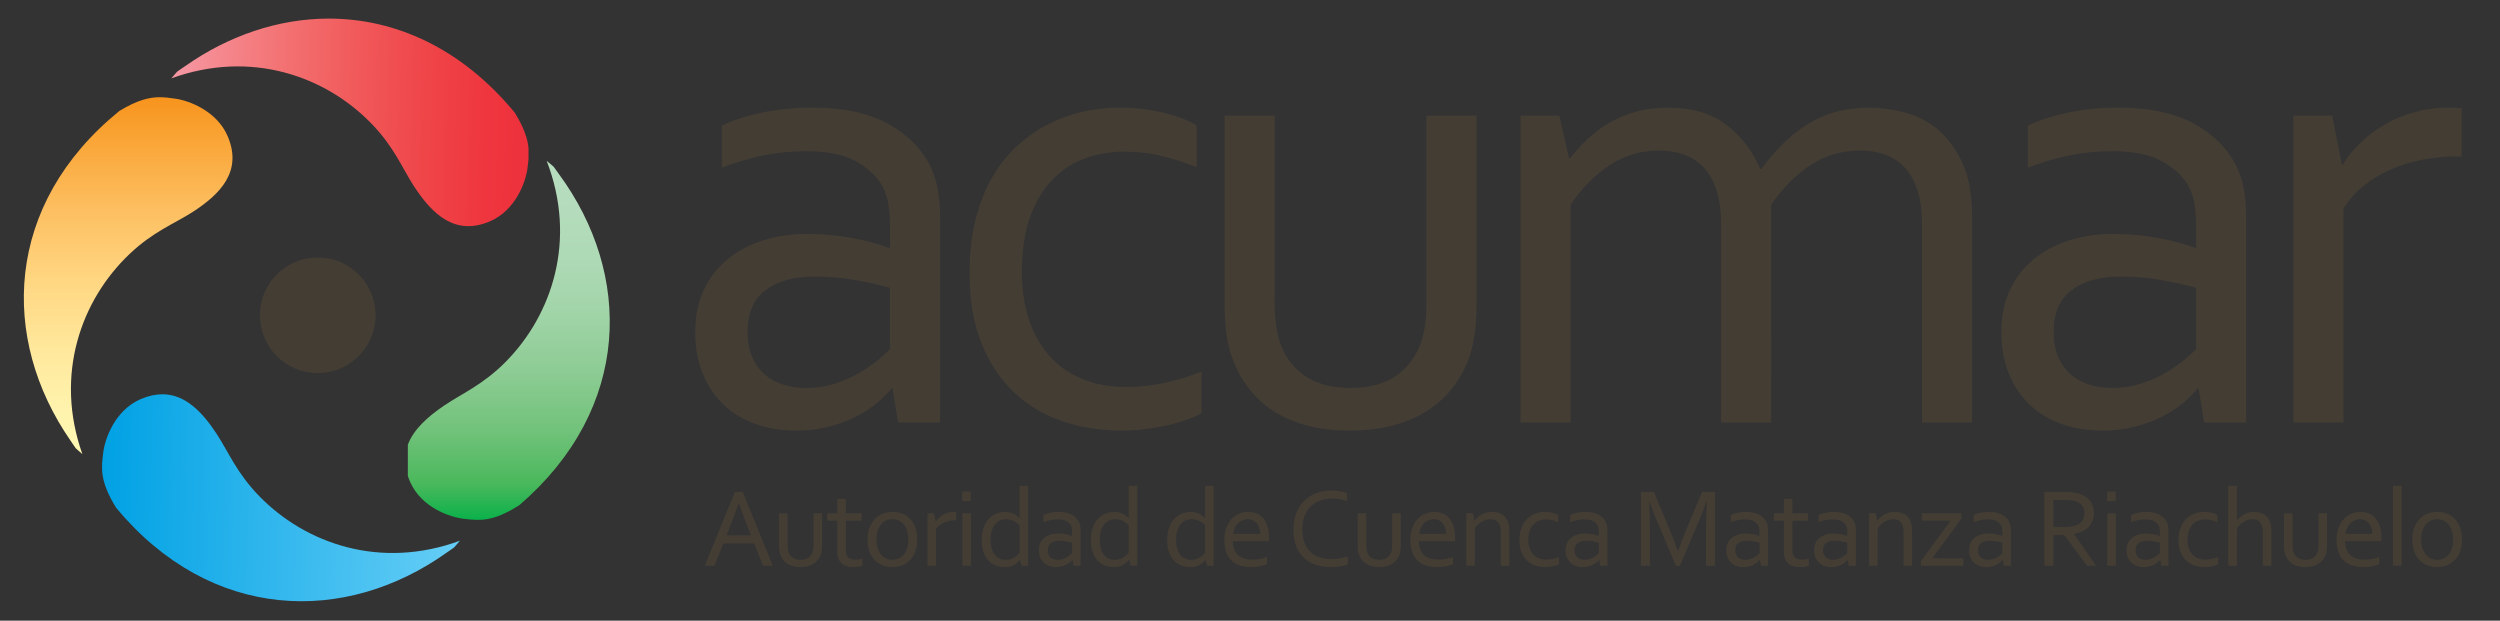 <?xml version="1.0" encoding="utf-8"?>
<!-- Generator: Adobe Illustrator 16.0.0, SVG Export Plug-In . SVG Version: 6.00 Build 0)  -->
<!DOCTYPE svg PUBLIC "-//W3C//DTD SVG 1.1//EN" "http://www.w3.org/Graphics/SVG/1.1/DTD/svg11.dtd">
<svg version="1.1" id="Layer_1" xmlns="http://www.w3.org/2000/svg" xmlns:xlink="http://www.w3.org/1999/xlink" x="0px" y="0px"
	 width="290px" height="72px" viewBox="0 0 290 72" enable-background="new 0 0 290 72" xml:space="preserve">
<rect x="0" y="0" width="290" height="72" fill="#333333" stroke="none"/>
<g>
	<path fill="#443D34" d="M103.237,33.388c-1.07-0.301-2.334-0.586-3.801-0.861c-1.472-0.276-3.086-0.424-4.853-0.449
		c-2.459,0-4.385,0.524-5.778,1.575c-1.394,1.047-2.089,2.658-2.089,4.832c0,1.099,0.173,2.06,0.521,2.888
		c0.35,0.823,0.826,1.504,1.436,2.041c0.609,0.537,1.328,0.937,2.166,1.196c0.828,0.263,1.718,0.396,2.666,0.396
		c1.24,0,2.396-0.18,3.468-0.547c1.067-0.358,2.02-0.793,2.852-1.291s1.541-1,2.129-1.5c0.582-0.498,1.012-0.885,1.283-1.158V33.388
		z M103.539,45.08h-0.149c-0.478,0.603-1.074,1.189-1.802,1.776c-0.725,0.59-1.557,1.114-2.51,1.579
		c-0.945,0.459-1.98,0.828-3.107,1.102c-1.122,0.273-2.323,0.414-3.6,0.414c-1.719,0-3.301-0.259-4.738-0.77
		c-1.438-0.508-2.674-1.258-3.707-2.25c-1.039-0.982-1.844-2.188-2.418-3.614c-0.573-1.423-0.86-3.034-0.86-4.832
		c0-1.772,0.315-3.359,0.953-4.761c0.639-1.395,1.528-2.58,2.68-3.557c1.149-0.978,2.529-1.724,4.141-2.249
		c1.611-0.525,3.39-0.787,5.336-0.787c1.847,0.023,3.564,0.188,5.134,0.486c1.573,0.301,2.973,0.678,4.198,1.123h0.148v-2.471
		c0-0.974-0.06-1.837-0.187-2.583c-0.123-0.753-0.336-1.413-0.635-1.985c-0.649-1.202-1.688-2.191-3.108-2.98
		c-1.427-0.789-3.349-1.182-5.775-1.182c-1.797,0-3.488,0.171-5.076,0.508c-1.584,0.332-3.168,0.805-4.736,1.398v-4.863
		c0.597-0.302,1.302-0.585,2.115-0.844c0.812-0.265,1.668-0.488,2.566-0.675c0.899-0.188,1.848-0.332,2.848-0.432
		c0.998-0.098,2-0.146,2.998-0.146c3.596,0,6.537,0.633,8.822,1.909c2.285,1.273,3.928,2.96,4.928,5.052
		c0.373,0.805,0.642,1.686,0.805,2.645c0.166,0.963,0.244,2.019,0.244,3.168v23.757h-4.867L103.539,45.08z"/>
	<path fill="#443D34" d="M129.818,12.484c1.727,0,3.375,0.177,4.949,0.543c1.572,0.359,2.922,0.865,4.047,1.514v4.836
		c-1.574-0.602-3.025-1.051-4.35-1.35c-1.324-0.3-2.671-0.446-4.042-0.446c-1.454,0-2.885,0.234-4.313,0.705
		c-1.422,0.481-2.697,1.259-3.82,2.344c-1.125,1.086-2.03,2.522-2.715,4.307c-0.69,1.787-1.035,4.006-1.035,6.652
		c0,1.925,0.259,3.697,0.771,5.325c0.51,1.619,1.274,3.028,2.281,4.209c1.016,1.189,2.284,2.115,3.807,2.775
		c1.522,0.66,3.283,0.992,5.281,0.992c1.448,0,2.912-0.156,4.385-0.471c1.477-0.312,2.908-0.756,4.311-1.332v4.836
		c-0.426,0.254-0.985,0.5-1.666,0.75c-0.69,0.25-1.446,0.469-2.266,0.654c-0.828,0.188-1.701,0.336-2.625,0.453
		c-0.922,0.112-1.85,0.168-2.775,0.168c-2.401,0-4.664-0.361-6.799-1.087c-2.137-0.728-4.002-1.836-5.602-3.336
		c-1.603-1.5-2.859-3.396-3.783-5.694c-0.928-2.297-1.389-5.021-1.389-8.167c0-2.349,0.246-4.46,0.731-6.33
		c0.488-1.873,1.154-3.523,2.006-4.949c0.849-1.424,1.843-2.635,2.978-3.635c1.141-0.998,2.348-1.816,3.637-2.453
		c1.287-0.64,2.613-1.097,3.988-1.385C127.185,12.626,128.519,12.484,129.818,12.484"/>
	<path fill="#443D34" d="M156.549,49.951c-1.849,0-3.508-0.201-4.98-0.604c-1.477-0.396-2.768-0.961-3.881-1.688
		c-1.113-0.719-2.057-1.59-2.83-2.603c-0.773-1.007-1.383-2.116-1.83-3.313c-0.355-0.9-0.604-1.885-0.752-2.959
		c-0.153-1.074-0.225-2.246-0.225-3.524V13.418h5.809v21.805c0,1.978,0.26,3.625,0.785,4.946c0.598,1.498,1.564,2.684,2.902,3.543
		c1.338,0.863,3.039,1.293,5.114,1.293c2.2,0,3.964-0.473,5.3-1.424c1.338-0.951,2.293-2.226,2.869-3.822
		c0.424-1.227,0.637-2.734,0.637-4.536V13.418h5.809v21.88c0,1.199-0.069,2.321-0.205,3.355c-0.141,1.035-0.356,1.992-0.658,2.867
		c-0.448,1.226-1.066,2.353-1.854,3.392c-0.785,1.037-1.756,1.93-2.906,2.676c-1.146,0.754-2.477,1.332-3.987,1.742
		C160.152,49.746,158.447,49.951,156.549,49.951"/>
	<path fill="#443D34" d="M205.463,49.015h-5.811V26.119c0-1.548-0.168-2.865-0.506-3.952c-0.338-1.085-0.826-1.979-1.461-2.68
		c-0.638-0.7-1.399-1.209-2.285-1.537c-0.889-0.323-1.879-0.487-2.979-0.487c-2.074,0-3.961,0.559-5.656,1.667
		c-1.703,1.113-3.223,2.642-4.572,4.591v25.294h-5.809V13.418h4.494l1.129,4.947h0.11c0.647-0.826,1.356-1.591,2.114-2.304
		c0.766-0.713,1.613-1.338,2.547-1.877c0.938-0.535,1.971-0.951,3.094-1.25c1.125-0.303,2.35-0.449,3.672-0.449
		c2.646,0,4.85,0.633,6.596,1.908c1.75,1.273,3.096,3.01,4.047,5.211h0.148c1.575-2.226,3.379-3.967,5.405-5.231
		c2.026-1.259,4.39-1.888,7.095-1.888c1.248,0,2.573,0.17,3.973,0.521c1.402,0.35,2.691,0.992,3.867,1.93
		c1.176,0.935,2.149,2.226,2.926,3.877c0.773,1.649,1.162,3.773,1.162,6.371v23.831h-5.807V26.119c0-1.548-0.168-2.865-0.507-3.952
		c-0.339-1.085-0.823-1.979-1.459-2.68c-0.638-0.7-1.397-1.209-2.284-1.537c-0.891-0.323-1.882-0.487-2.979-0.487
		c-2.078,0-3.968,0.559-5.677,1.667c-1.715,1.113-3.243,2.642-4.59,4.591L205.463,49.015L205.463,49.015z"/>
	<path fill="#443D34" d="M254.748,33.388c-1.07-0.301-2.341-0.586-3.805-0.861c-1.469-0.276-3.086-0.424-4.851-0.449
		c-2.465,0-4.387,0.524-5.778,1.575c-1.396,1.047-2.092,2.658-2.092,4.832c0,1.099,0.174,2.06,0.521,2.888
		c0.353,0.823,0.827,1.504,1.442,2.041c0.604,0.537,1.326,0.937,2.16,1.196c0.829,0.263,1.719,0.396,2.663,0.396
		c1.244,0,2.404-0.18,3.474-0.547c1.067-0.358,2.022-0.793,2.85-1.291c0.829-0.498,1.541-1,2.129-1.5
		c0.584-0.498,1.012-0.885,1.287-1.158V33.388z M255.045,45.08h-0.15c-0.473,0.603-1.072,1.189-1.793,1.776
		c-0.729,0.59-1.566,1.114-2.512,1.579c-0.953,0.459-1.988,0.828-3.111,1.102s-2.32,0.414-3.594,0.414
		c-1.73,0-3.31-0.259-4.744-0.77c-1.436-0.508-2.674-1.258-3.709-2.25c-1.041-0.982-1.842-2.188-2.414-3.614
		c-0.576-1.423-0.863-3.034-0.863-4.832c0-1.772,0.314-3.359,0.951-4.761c0.642-1.395,1.531-2.58,2.682-3.557
		c1.15-0.978,2.531-1.724,4.143-2.249c1.614-0.525,3.394-0.787,5.342-0.787c1.842,0.023,3.556,0.188,5.127,0.486
		c1.576,0.301,2.977,0.678,4.199,1.123h0.151v-2.471c0-0.974-0.063-1.837-0.188-2.583c-0.125-0.753-0.338-1.413-0.636-1.985
		c-0.651-1.202-1.687-2.191-3.11-2.98c-1.426-0.789-3.349-1.182-5.771-1.182c-1.797,0-3.489,0.171-5.078,0.508
		c-1.586,0.332-3.164,0.805-4.737,1.398v-4.863c0.597-0.302,1.306-0.585,2.114-0.844c0.812-0.265,1.673-0.488,2.567-0.675
		c0.898-0.188,1.851-0.332,2.847-0.432c1.002-0.098,2.002-0.146,3-0.146c3.595,0,6.535,0.633,8.821,1.909
		c2.289,1.273,3.927,2.96,4.927,5.052c0.375,0.805,0.644,1.686,0.808,2.645c0.162,0.963,0.239,2.019,0.239,3.168v23.757h-4.864
		L255.045,45.08z"/>
	<path fill="#443D34" d="M285.557,18.139h-0.442c-1.378,0-2.728,0.124-4.05,0.373c-1.325,0.256-2.567,0.636-3.731,1.143
		c-1.159,0.515-2.207,1.144-3.146,1.892c-0.938,0.752-1.717,1.639-2.342,2.663v24.807h-5.807V13.418h4.494l1.125,5.657h0.117
		c0.57-0.922,1.273-1.786,2.111-2.586c0.84-0.799,1.78-1.495,2.828-2.093c1.053-0.602,2.198-1.071,3.45-1.407
		c1.248-0.338,2.558-0.504,3.937-0.504c0.246,0,0.506,0.002,0.766,0.014c0.261,0.013,0.492,0.035,0.688,0.058v5.582H285.557z"/>
	<path fill="#443D34" d="M85.689,58.389c-0.381,1.065-0.746,2.034-1.094,2.905l-0.32,0.808h2.839l-0.322-0.808
		c-0.353-0.885-0.711-1.853-1.078-2.905H85.689z M81.759,65.623l3.492-8.565h0.903l3.488,8.565h-1.135l-1.019-2.578h-3.584
		l-1.022,2.578H81.759z"/>
	<path fill="#443D34" d="M92.845,65.783c-0.318,0-0.598-0.033-0.854-0.104c-0.252-0.064-0.472-0.164-0.662-0.289
		c-0.187-0.12-0.349-0.271-0.482-0.441c-0.131-0.175-0.236-0.365-0.315-0.566c-0.058-0.154-0.099-0.322-0.126-0.506
		c-0.026-0.185-0.038-0.383-0.038-0.605v-3.727h0.989v3.722c0,0.341,0.049,0.618,0.134,0.845c0.108,0.258,0.27,0.461,0.498,0.605
		c0.229,0.148,0.52,0.223,0.875,0.223c0.377,0,0.676-0.082,0.907-0.246c0.228-0.16,0.39-0.379,0.488-0.652
		c0.074-0.207,0.109-0.463,0.109-0.773v-3.721h0.993v3.734c0,0.205-0.01,0.396-0.038,0.572c-0.025,0.176-0.058,0.34-0.111,0.49
		c-0.074,0.209-0.181,0.402-0.316,0.576c-0.135,0.179-0.297,0.33-0.496,0.461c-0.194,0.125-0.42,0.227-0.68,0.297
		C93.458,65.75,93.169,65.783,92.845,65.783"/>
	<path fill="#443D34" d="M100.031,65.638c-0.084,0.031-0.217,0.063-0.391,0.095c-0.174,0.026-0.384,0.048-0.625,0.052
		c-0.322,0-0.597-0.039-0.834-0.119c-0.234-0.078-0.427-0.19-0.584-0.34c-0.156-0.148-0.275-0.326-0.351-0.535
		c-0.074-0.207-0.115-0.44-0.115-0.699v-3.698h-1.17v-0.849h1.17v-1.666h0.992v1.666h1.822v0.849h-1.822v3.547
		c0,0.144,0.021,0.271,0.062,0.39c0.041,0.121,0.104,0.225,0.194,0.311c0.082,0.09,0.201,0.16,0.334,0.209
		c0.134,0.049,0.302,0.072,0.492,0.072c0.133,0,0.271-0.01,0.422-0.031c0.146-0.02,0.281-0.051,0.404-0.086V65.638z"/>
	<path fill="#443D34" d="M105.367,62.591c0-0.377-0.043-0.711-0.139-1.008c-0.092-0.289-0.217-0.531-0.383-0.736
		c-0.164-0.209-0.361-0.36-0.584-0.463c-0.226-0.104-0.474-0.16-0.742-0.16c-0.269,0-0.515,0.057-0.742,0.16
		c-0.23,0.103-0.424,0.254-0.588,0.463c-0.162,0.205-0.289,0.447-0.381,0.736c-0.097,0.297-0.14,0.631-0.14,1.008
		c0,0.371,0.043,0.699,0.14,0.992c0.092,0.293,0.221,0.539,0.389,0.74c0.16,0.201,0.357,0.354,0.586,0.457
		c0.226,0.104,0.474,0.158,0.738,0.158c0.272,0,0.521-0.057,0.744-0.158c0.221-0.104,0.416-0.256,0.58-0.457
		c0.166-0.201,0.291-0.447,0.383-0.74C105.324,63.291,105.367,62.962,105.367,62.591 M106.404,62.591
		c0,0.478-0.066,0.908-0.203,1.306c-0.137,0.39-0.332,0.729-0.58,1.006c-0.25,0.283-0.553,0.494-0.907,0.649
		c-0.351,0.152-0.75,0.229-1.193,0.229c-0.449,0-0.853-0.076-1.211-0.229c-0.355-0.155-0.656-0.366-0.908-0.649
		c-0.248-0.276-0.441-0.616-0.572-1.006c-0.135-0.397-0.199-0.828-0.199-1.306c0-0.483,0.068-0.924,0.205-1.313
		c0.136-0.394,0.332-0.729,0.578-1.015c0.25-0.276,0.554-0.496,0.908-0.651c0.357-0.153,0.756-0.229,1.197-0.229
		c0.447,0,0.852,0.076,1.207,0.229c0.362,0.155,0.664,0.375,0.91,0.651c0.25,0.285,0.44,0.621,0.573,1.015
		C106.338,61.667,106.404,62.107,106.404,62.591"/>
	<path fill="#443D34" d="M110.916,60.349h-0.076c-0.234,0-0.467,0.021-0.692,0.063c-0.226,0.043-0.439,0.109-0.638,0.195
		c-0.195,0.087-0.377,0.195-0.533,0.324c-0.162,0.129-0.297,0.281-0.403,0.453v4.236h-0.992v-6.074h0.766l0.193,0.963h0.02
		c0.095-0.16,0.22-0.307,0.359-0.44c0.145-0.138,0.305-0.257,0.484-0.358c0.182-0.104,0.377-0.186,0.592-0.244
		c0.211-0.055,0.438-0.084,0.672-0.084c0.039,0,0.086,0.002,0.129,0.002c0.045,0.005,0.086,0.005,0.119,0.013V60.349z"/>
	<path fill="#443D34" d="M111.642,59.544h0.99v6.078h-0.99V59.544z M111.618,57.016h0.992v1.108h-0.992V57.016z"/>
	<path fill="#443D34" d="M114.912,62.647c0,0.351,0.039,0.666,0.119,0.948c0.078,0.287,0.192,0.525,0.34,0.726
		c0.151,0.196,0.334,0.349,0.553,0.457c0.215,0.106,0.467,0.16,0.748,0.16c0.209,0,0.396-0.024,0.568-0.087
		c0.172-0.049,0.326-0.125,0.461-0.207c0.133-0.084,0.25-0.178,0.344-0.271c0.094-0.099,0.174-0.188,0.227-0.267v-3.179
		c-0.202-0.211-0.442-0.379-0.711-0.51c-0.266-0.125-0.559-0.188-0.868-0.188c-0.189,0-0.386,0.036-0.595,0.105
		c-0.205,0.072-0.399,0.199-0.575,0.383c-0.177,0.184-0.322,0.43-0.437,0.738C114.968,61.768,114.912,62.166,114.912,62.647
		 M113.875,62.662c0-0.427,0.041-0.802,0.125-1.125c0.084-0.328,0.191-0.609,0.326-0.856c0.139-0.241,0.303-0.448,0.481-0.608
		c0.187-0.164,0.377-0.297,0.572-0.402c0.195-0.104,0.394-0.176,0.6-0.219c0.201-0.051,0.394-0.066,0.572-0.066
		c0.369,0,0.693,0.06,0.969,0.181c0.271,0.125,0.515,0.31,0.732,0.547h0.02v-3.759h0.996v9.271h-0.752l-0.205-0.681h-0.026
		c-0.074,0.103-0.168,0.2-0.267,0.302c-0.104,0.098-0.223,0.191-0.364,0.271c-0.138,0.08-0.298,0.143-0.478,0.193
		c-0.184,0.051-0.393,0.072-0.633,0.072c-0.33,0-0.656-0.058-0.978-0.168c-0.321-0.117-0.604-0.297-0.856-0.543
		c-0.248-0.254-0.451-0.574-0.605-0.97C113.948,63.708,113.875,63.227,113.875,62.662"/>
	<path fill="#443D34" d="M124.364,62.955c-0.183-0.052-0.398-0.103-0.648-0.149c-0.252-0.046-0.527-0.069-0.83-0.077
		c-0.42,0-0.75,0.094-0.989,0.27c-0.24,0.182-0.357,0.457-0.357,0.828c0,0.188,0.029,0.354,0.09,0.492
		c0.06,0.141,0.141,0.258,0.246,0.35c0.104,0.094,0.225,0.158,0.371,0.205c0.141,0.043,0.295,0.066,0.455,0.066
		c0.213,0,0.408-0.029,0.59-0.093c0.184-0.063,0.348-0.136,0.488-0.22c0.143-0.086,0.264-0.172,0.366-0.258
		c0.099-0.086,0.169-0.152,0.218-0.201V62.955z M124.416,64.951h-0.025c-0.082,0.102-0.186,0.202-0.311,0.301
		c-0.121,0.102-0.264,0.19-0.428,0.27c-0.162,0.082-0.337,0.145-0.531,0.193c-0.189,0.045-0.396,0.068-0.615,0.068
		c-0.293,0-0.563-0.043-0.809-0.134c-0.244-0.086-0.457-0.216-0.632-0.384c-0.18-0.168-0.317-0.375-0.413-0.616
		c-0.097-0.241-0.146-0.519-0.146-0.823c0-0.306,0.053-0.576,0.162-0.816c0.109-0.238,0.26-0.441,0.457-0.609
		c0.199-0.164,0.436-0.289,0.709-0.384c0.273-0.086,0.578-0.132,0.912-0.132c0.315,0.002,0.61,0.031,0.873,0.082
		c0.272,0.05,0.512,0.117,0.719,0.195h0.027v-0.427c0-0.164-0.009-0.312-0.031-0.44c-0.021-0.127-0.057-0.242-0.109-0.336
		c-0.112-0.207-0.289-0.377-0.532-0.51c-0.244-0.136-0.574-0.201-0.986-0.201c-0.307,0-0.598,0.026-0.871,0.086
		c-0.27,0.054-0.537,0.135-0.807,0.237V59.74c0.102-0.052,0.227-0.1,0.364-0.146c0.136-0.041,0.281-0.082,0.435-0.112
		c0.156-0.03,0.319-0.058,0.488-0.078c0.17-0.017,0.34-0.021,0.51-0.021c0.617,0,1.119,0.109,1.508,0.324
		c0.395,0.221,0.674,0.51,0.844,0.863c0.064,0.137,0.111,0.289,0.137,0.453c0.027,0.164,0.042,0.344,0.042,0.539v4.059h-0.832
		L124.416,64.951z"/>
	<path fill="#443D34" d="M127.565,62.647c0,0.351,0.043,0.666,0.123,0.948c0.076,0.287,0.194,0.525,0.342,0.726
		c0.149,0.196,0.33,0.349,0.549,0.457c0.219,0.106,0.469,0.16,0.752,0.16c0.205,0,0.398-0.024,0.568-0.087
		c0.168-0.049,0.323-0.125,0.457-0.207c0.133-0.084,0.252-0.178,0.344-0.271c0.1-0.099,0.174-0.188,0.232-0.267v-3.179
		c-0.207-0.211-0.445-0.379-0.712-0.51c-0.27-0.125-0.561-0.188-0.873-0.188c-0.186,0-0.385,0.036-0.59,0.105
		c-0.209,0.072-0.401,0.199-0.577,0.383c-0.175,0.184-0.324,0.43-0.439,0.738C127.629,61.768,127.565,62.166,127.565,62.647
		 M126.533,62.662c0-0.427,0.041-0.802,0.125-1.125c0.082-0.328,0.19-0.609,0.332-0.856c0.133-0.241,0.295-0.448,0.479-0.608
		c0.179-0.164,0.373-0.297,0.57-0.402c0.193-0.104,0.394-0.176,0.594-0.219c0.207-0.051,0.394-0.066,0.572-0.066
		c0.373,0,0.695,0.06,0.969,0.181c0.275,0.125,0.519,0.31,0.738,0.547h0.021v-3.759h0.989v9.271h-0.75l-0.203-0.681h-0.026
		c-0.078,0.103-0.164,0.2-0.267,0.302c-0.106,0.098-0.223,0.191-0.362,0.271c-0.14,0.08-0.302,0.143-0.482,0.193
		c-0.178,0.051-0.389,0.072-0.629,0.072c-0.332,0-0.66-0.058-0.98-0.168c-0.321-0.117-0.604-0.297-0.856-0.543
		c-0.252-0.254-0.451-0.574-0.605-0.97C126.609,63.708,126.533,63.227,126.533,62.662"/>
	<path fill="#443D34" d="M136.431,62.647c0,0.351,0.037,0.666,0.115,0.948c0.08,0.287,0.194,0.525,0.346,0.726
		c0.148,0.196,0.33,0.349,0.549,0.457c0.219,0.106,0.467,0.16,0.746,0.16c0.211,0,0.402-0.024,0.576-0.087
		c0.168-0.049,0.322-0.125,0.453-0.207c0.135-0.084,0.254-0.178,0.348-0.271c0.096-0.099,0.172-0.188,0.228-0.267v-3.179
		c-0.207-0.211-0.445-0.379-0.711-0.51c-0.267-0.125-0.56-0.188-0.873-0.188c-0.189,0-0.384,0.036-0.587,0.105
		c-0.211,0.072-0.403,0.199-0.581,0.383c-0.175,0.184-0.322,0.43-0.439,0.738C136.486,61.768,136.431,62.166,136.431,62.647
		 M135.394,62.662c0-0.427,0.039-0.802,0.123-1.125c0.084-0.328,0.193-0.609,0.33-0.856c0.137-0.241,0.297-0.448,0.477-0.608
		c0.187-0.164,0.375-0.297,0.574-0.402c0.195-0.104,0.394-0.176,0.598-0.219c0.203-0.051,0.394-0.066,0.572-0.066
		c0.375,0,0.697,0.06,0.967,0.181c0.273,0.125,0.519,0.31,0.736,0.547h0.021v-3.759h0.991v9.271h-0.746l-0.211-0.681h-0.022
		c-0.076,0.103-0.166,0.2-0.269,0.302c-0.104,0.098-0.221,0.191-0.362,0.271c-0.138,0.08-0.3,0.143-0.482,0.193
		s-0.389,0.072-0.627,0.072c-0.336,0-0.66-0.058-0.979-0.168c-0.322-0.117-0.607-0.297-0.855-0.543
		c-0.252-0.254-0.451-0.574-0.606-0.97C135.468,63.708,135.394,63.227,135.394,62.662"/>
	<path fill="#443D34" d="M144.741,60.23c-0.231,0-0.444,0.047-0.642,0.139c-0.195,0.09-0.367,0.211-0.517,0.361
		c-0.144,0.152-0.263,0.336-0.354,0.543s-0.149,0.428-0.168,0.662h3.111c0-0.239-0.03-0.461-0.095-0.668s-0.153-0.391-0.276-0.543
		c-0.118-0.153-0.269-0.273-0.445-0.359C145.178,60.273,144.971,60.23,144.741,60.23 M145.262,64.919
		c0.328,0,0.626-0.026,0.901-0.082c0.272-0.051,0.537-0.127,0.808-0.223v0.822c-0.218,0.107-0.482,0.191-0.806,0.25
		c-0.321,0.063-0.662,0.096-1.032,0.096c-0.435,0-0.843-0.059-1.224-0.164c-0.382-0.113-0.714-0.293-0.992-0.537
		c-0.278-0.248-0.502-0.572-0.66-0.977c-0.154-0.396-0.236-0.879-0.236-1.439c0-0.557,0.076-1.035,0.23-1.445
		c0.155-0.405,0.358-0.745,0.613-1.02c0.258-0.273,0.549-0.477,0.881-0.613c0.334-0.137,0.683-0.205,1.043-0.205
		c0.34,0,0.659,0.054,0.953,0.17c0.297,0.113,0.551,0.291,0.772,0.535c0.215,0.242,0.391,0.558,0.512,0.939
		c0.129,0.385,0.188,0.846,0.188,1.383v0.131c0,0.037-0.002,0.121-0.007,0.246h-4.2c0,0.391,0.061,0.719,0.178,0.986
		c0.113,0.273,0.279,0.494,0.478,0.662c0.203,0.166,0.442,0.291,0.715,0.365C144.65,64.882,144.947,64.919,145.262,64.919"/>
	<path fill="#443D34" d="M154.492,57.826c-0.479,0-0.93,0.073-1.348,0.229c-0.418,0.148-0.775,0.375-1.084,0.677
		c-0.306,0.302-0.547,0.672-0.726,1.121c-0.178,0.446-0.267,0.965-0.267,1.56c0,0.586,0.082,1.098,0.248,1.53
		c0.158,0.437,0.396,0.793,0.697,1.078c0.303,0.282,0.668,0.493,1.094,0.629c0.425,0.138,0.9,0.203,1.42,0.203
		c0.144,0,0.298-0.007,0.455-0.021c0.162-0.016,0.322-0.033,0.479-0.066c0.166-0.025,0.32-0.057,0.476-0.092
		c0.155-0.039,0.289-0.08,0.412-0.121v0.925c-0.252,0.094-0.545,0.172-0.877,0.224c-0.334,0.055-0.675,0.082-1.021,0.082
		c-0.715,0-1.348-0.1-1.896-0.298c-0.551-0.198-1.012-0.483-1.387-0.854c-0.373-0.371-0.656-0.825-0.848-1.359
		c-0.191-0.535-0.287-1.145-0.287-1.82c0-0.668,0.102-1.279,0.301-1.84c0.207-0.559,0.498-1.039,0.881-1.438
		c0.383-0.402,0.844-0.715,1.389-0.941c0.543-0.223,1.156-0.336,1.832-0.336c0.185,0,0.359,0.008,0.533,0.023
		c0.178,0.015,0.342,0.039,0.502,0.065c0.162,0.026,0.307,0.06,0.443,0.099c0.135,0.039,0.256,0.082,0.352,0.121v0.922
		c-0.256-0.086-0.541-0.158-0.846-0.213C155.111,57.853,154.801,57.826,154.492,57.826"/>
	<path fill="#443D34" d="M159.973,65.783c-0.315,0-0.604-0.033-0.853-0.104c-0.256-0.064-0.472-0.164-0.664-0.289
		c-0.188-0.12-0.349-0.271-0.481-0.441c-0.131-0.175-0.235-0.365-0.314-0.566c-0.061-0.154-0.1-0.322-0.128-0.506
		c-0.025-0.185-0.038-0.383-0.038-0.605v-3.727h0.994v3.722c0,0.341,0.045,0.618,0.131,0.845c0.105,0.258,0.271,0.461,0.498,0.605
		c0.229,0.148,0.521,0.223,0.873,0.223c0.373,0,0.676-0.082,0.906-0.246c0.229-0.16,0.393-0.379,0.49-0.652
		c0.071-0.207,0.108-0.463,0.108-0.773v-3.721h0.994v3.734c0,0.205-0.013,0.396-0.037,0.572s-0.062,0.34-0.112,0.49
		c-0.076,0.209-0.179,0.402-0.314,0.576c-0.139,0.179-0.301,0.33-0.498,0.461c-0.195,0.125-0.424,0.227-0.682,0.297
		C160.588,65.75,160.299,65.783,159.973,65.783"/>
	<path fill="#443D34" d="M166.316,60.23c-0.232,0-0.443,0.047-0.642,0.139c-0.196,0.09-0.366,0.211-0.515,0.361
		c-0.146,0.152-0.266,0.336-0.355,0.543c-0.092,0.207-0.147,0.428-0.169,0.662h3.108c0-0.239-0.028-0.461-0.096-0.668
		c-0.061-0.207-0.149-0.391-0.271-0.543c-0.123-0.153-0.271-0.273-0.446-0.359C166.752,60.273,166.549,60.23,166.316,60.23
		 M166.84,64.919c0.328,0,0.627-0.026,0.895-0.082c0.275-0.051,0.548-0.127,0.813-0.223v0.822c-0.215,0.107-0.483,0.191-0.806,0.25
		c-0.323,0.063-0.659,0.096-1.03,0.096c-0.437,0-0.843-0.059-1.229-0.164c-0.381-0.113-0.713-0.293-0.99-0.537
		c-0.278-0.248-0.498-0.572-0.653-0.977c-0.157-0.396-0.237-0.879-0.237-1.439c0-0.557,0.078-1.035,0.229-1.445
		c0.149-0.405,0.354-0.745,0.612-1.02c0.252-0.273,0.549-0.477,0.88-0.613c0.329-0.137,0.68-0.205,1.044-0.205
		c0.339,0,0.656,0.054,0.953,0.17c0.295,0.113,0.549,0.291,0.771,0.535c0.218,0.242,0.39,0.558,0.515,0.939
		c0.125,0.385,0.188,0.846,0.188,1.383v0.131c0,0.037-0.005,0.121-0.007,0.246h-4.198c0,0.391,0.059,0.719,0.176,0.986
		c0.117,0.273,0.277,0.494,0.478,0.662c0.207,0.166,0.442,0.291,0.717,0.365C166.227,64.882,166.523,64.919,166.84,64.919"/>
	<path fill="#443D34" d="M171.043,60.384h0.016c0.113-0.137,0.236-0.268,0.371-0.393s0.283-0.229,0.451-0.322
		c0.164-0.086,0.35-0.16,0.547-0.211c0.197-0.057,0.416-0.076,0.65-0.076c0.275,0,0.533,0.037,0.777,0.115
		c0.244,0.072,0.455,0.197,0.639,0.369c0.18,0.17,0.32,0.396,0.424,0.67c0.104,0.275,0.158,0.613,0.158,1.016v4.07h-0.992v-3.91
		c0-0.522-0.104-0.902-0.309-1.131c-0.199-0.232-0.496-0.35-0.883-0.35c-0.345,0-0.672,0.092-0.992,0.284
		c-0.32,0.19-0.599,0.452-0.827,0.784v4.32h-0.991v-6.078h0.768L171.043,60.384z"/>
	<path fill="#443D34" d="M179.215,59.382c0.293,0,0.576,0.031,0.844,0.092c0.268,0.063,0.502,0.148,0.689,0.259v0.828
		c-0.268-0.103-0.514-0.179-0.742-0.231c-0.224-0.052-0.457-0.08-0.689-0.08c-0.246,0-0.492,0.041-0.735,0.123
		c-0.244,0.082-0.462,0.215-0.651,0.403c-0.191,0.183-0.349,0.429-0.464,0.733c-0.118,0.308-0.179,0.685-0.179,1.14
		c0,0.325,0.046,0.629,0.132,0.907c0.088,0.277,0.22,0.515,0.394,0.72c0.172,0.205,0.388,0.358,0.649,0.474
		c0.259,0.112,0.56,0.17,0.899,0.17c0.244,0,0.498-0.026,0.75-0.082c0.254-0.051,0.496-0.127,0.736-0.223v0.825
		c-0.074,0.041-0.168,0.082-0.285,0.125c-0.119,0.043-0.244,0.082-0.387,0.116c-0.142,0.029-0.291,0.056-0.449,0.074
		c-0.158,0.021-0.316,0.025-0.473,0.025c-0.41,0-0.797-0.063-1.164-0.183c-0.363-0.125-0.683-0.317-0.957-0.571
		c-0.271-0.256-0.488-0.58-0.645-0.972c-0.161-0.396-0.236-0.86-0.236-1.396c0-0.406,0.039-0.765,0.123-1.082
		c0.082-0.32,0.195-0.601,0.344-0.847c0.143-0.244,0.313-0.451,0.51-0.621c0.191-0.168,0.4-0.31,0.619-0.418
		c0.217-0.11,0.447-0.188,0.682-0.239C178.766,59.402,178.991,59.382,179.215,59.382"/>
	<path fill="#443D34" d="M185.464,62.955c-0.181-0.052-0.397-0.103-0.647-0.149c-0.25-0.046-0.528-0.069-0.828-0.077
		c-0.422,0-0.752,0.094-0.988,0.27c-0.238,0.182-0.355,0.457-0.355,0.828c0,0.188,0.027,0.354,0.09,0.492
		c0.06,0.141,0.142,0.258,0.246,0.35c0.103,0.094,0.225,0.158,0.369,0.205c0.143,0.043,0.293,0.066,0.455,0.066
		c0.213,0,0.406-0.029,0.594-0.093c0.184-0.063,0.344-0.136,0.488-0.22c0.141-0.086,0.26-0.172,0.358-0.258
		c0.103-0.086,0.175-0.152,0.22-0.201L185.464,62.955L185.464,62.955z M185.516,64.951h-0.024c-0.08,0.102-0.187,0.202-0.306,0.301
		c-0.127,0.102-0.271,0.19-0.429,0.27c-0.163,0.082-0.342,0.145-0.534,0.193c-0.188,0.045-0.395,0.068-0.613,0.068
		c-0.295,0-0.562-0.043-0.812-0.134c-0.245-0.086-0.452-0.216-0.631-0.384c-0.177-0.168-0.315-0.375-0.414-0.616
		s-0.147-0.519-0.147-0.823c0-0.306,0.054-0.576,0.164-0.816c0.108-0.238,0.258-0.441,0.455-0.609
		c0.196-0.164,0.437-0.289,0.709-0.384c0.274-0.086,0.578-0.132,0.914-0.132c0.314,0.002,0.607,0.031,0.873,0.082
		c0.271,0.05,0.514,0.117,0.719,0.195h0.024v-0.427c0-0.164-0.009-0.312-0.028-0.44c-0.024-0.127-0.058-0.242-0.108-0.336
		c-0.112-0.207-0.289-0.377-0.532-0.51c-0.244-0.136-0.572-0.201-0.988-0.201c-0.307,0-0.596,0.026-0.865,0.086
		c-0.272,0.054-0.539,0.135-0.813,0.237V59.74c0.104-0.052,0.225-0.1,0.364-0.146c0.138-0.041,0.284-0.082,0.438-0.112
		c0.151-0.03,0.313-0.058,0.482-0.078c0.171-0.017,0.346-0.021,0.518-0.021c0.61,0,1.116,0.109,1.506,0.324
		c0.39,0.221,0.672,0.51,0.845,0.863c0.063,0.137,0.106,0.289,0.136,0.453c0.025,0.164,0.041,0.344,0.041,0.539v4.059h-0.834
		L185.516,64.951z"/>
	<path fill="#443D34" d="M194.883,65.623h-0.477l-2.161-5.113c-0.298-0.707-0.597-1.473-0.897-2.297h-0.047
		c0.061,1.188,0.088,2.277,0.088,3.272v4.138h-1.045v-8.565h1.508l2.016,4.847c0.23,0.555,0.484,1.223,0.761,2.004h0.034
		c0.306-0.867,0.561-1.535,0.759-2.004l2.021-4.847h1.504v8.565H197.9v-4.138c0-0.972,0.031-2.063,0.09-3.272h-0.051
		c-0.315,0.871-0.614,1.64-0.899,2.297L194.883,65.623z"/>
	<path fill="#443D34" d="M204.105,62.955c-0.185-0.052-0.396-0.103-0.648-0.149c-0.252-0.046-0.527-0.069-0.83-0.077
		c-0.422,0-0.75,0.094-0.988,0.27c-0.236,0.182-0.354,0.457-0.354,0.828c0,0.188,0.028,0.354,0.09,0.492
		c0.058,0.141,0.142,0.258,0.246,0.35c0.103,0.094,0.228,0.158,0.366,0.205c0.144,0.043,0.296,0.066,0.457,0.066
		c0.216,0,0.412-0.029,0.593-0.093c0.182-0.063,0.346-0.136,0.487-0.22c0.142-0.086,0.265-0.172,0.361-0.258
		c0.1-0.086,0.174-0.152,0.223-0.201v-1.213H204.105z M204.158,64.951h-0.027c-0.08,0.102-0.184,0.202-0.307,0.301
		c-0.123,0.102-0.27,0.19-0.43,0.27c-0.164,0.082-0.34,0.145-0.531,0.193c-0.191,0.045-0.396,0.068-0.611,0.068
		c-0.297,0-0.566-0.043-0.813-0.134c-0.244-0.086-0.459-0.216-0.635-0.384c-0.177-0.168-0.313-0.375-0.412-0.616
		c-0.101-0.241-0.146-0.519-0.146-0.823c0-0.306,0.053-0.576,0.162-0.816c0.108-0.238,0.26-0.441,0.457-0.609
		c0.194-0.164,0.434-0.289,0.709-0.384c0.272-0.086,0.575-0.132,0.914-0.132c0.313,0.002,0.604,0.031,0.875,0.082
		c0.268,0.05,0.508,0.117,0.715,0.195h0.026v-0.427c0-0.164-0.012-0.312-0.03-0.44c-0.022-0.127-0.062-0.242-0.111-0.336
		c-0.112-0.207-0.289-0.377-0.532-0.51c-0.242-0.136-0.57-0.201-0.984-0.201c-0.309,0-0.598,0.026-0.863,0.086
		c-0.277,0.054-0.545,0.135-0.813,0.237V59.74c0.103-0.052,0.224-0.1,0.363-0.146c0.139-0.041,0.283-0.082,0.436-0.112
		c0.154-0.03,0.316-0.058,0.488-0.078c0.17-0.017,0.34-0.021,0.512-0.021c0.615,0,1.117,0.109,1.509,0.324
		c0.39,0.221,0.672,0.51,0.842,0.863c0.062,0.137,0.106,0.289,0.136,0.453c0.028,0.164,0.043,0.344,0.043,0.539v4.059h-0.832
		L204.158,64.951z"/>
	<path fill="#443D34" d="M209.834,65.638c-0.086,0.031-0.217,0.063-0.395,0.095c-0.17,0.026-0.381,0.048-0.625,0.052
		c-0.32,0-0.594-0.039-0.834-0.119c-0.232-0.078-0.426-0.19-0.584-0.34c-0.154-0.148-0.271-0.326-0.349-0.535
		c-0.077-0.207-0.112-0.44-0.112-0.699v-3.698h-1.177v-0.849h1.177v-1.666h0.987v1.666h1.82v0.849h-1.82v3.547
		c0,0.144,0.021,0.271,0.062,0.39c0.041,0.121,0.104,0.225,0.195,0.311c0.086,0.09,0.198,0.16,0.336,0.209
		c0.133,0.049,0.299,0.072,0.491,0.072c0.132,0,0.271-0.01,0.42-0.031c0.146-0.02,0.281-0.051,0.406-0.086L209.834,65.638
		L209.834,65.638z"/>
	<path fill="#443D34" d="M214.29,62.955c-0.181-0.052-0.399-0.103-0.646-0.149c-0.252-0.046-0.531-0.069-0.83-0.077
		c-0.422,0-0.75,0.094-0.989,0.27c-0.235,0.182-0.356,0.457-0.356,0.828c0,0.188,0.03,0.354,0.09,0.492
		c0.061,0.141,0.145,0.258,0.246,0.35c0.103,0.094,0.225,0.158,0.371,0.205c0.139,0.043,0.289,0.066,0.453,0.066
		c0.213,0,0.409-0.029,0.592-0.093c0.184-0.063,0.348-0.136,0.487-0.22c0.144-0.086,0.265-0.172,0.364-0.258
		c0.102-0.086,0.173-0.152,0.218-0.201V62.955z M214.342,64.951h-0.025c-0.08,0.102-0.186,0.202-0.305,0.301
		c-0.125,0.102-0.271,0.19-0.431,0.27c-0.161,0.082-0.342,0.145-0.53,0.193c-0.193,0.045-0.396,0.068-0.615,0.068
		c-0.293,0-0.564-0.043-0.807-0.134c-0.248-0.086-0.459-0.216-0.641-0.384c-0.17-0.168-0.313-0.375-0.409-0.616
		s-0.147-0.519-0.147-0.823c0-0.306,0.055-0.576,0.162-0.816c0.112-0.238,0.262-0.441,0.461-0.609
		c0.194-0.164,0.432-0.289,0.707-0.384c0.271-0.086,0.578-0.132,0.912-0.132c0.314,0.002,0.604,0.031,0.877,0.082
		c0.268,0.05,0.508,0.117,0.715,0.195h0.024v-0.427c0-0.164-0.008-0.312-0.028-0.44c-0.023-0.127-0.06-0.242-0.109-0.336
		c-0.108-0.207-0.291-0.377-0.529-0.51c-0.245-0.136-0.573-0.201-0.984-0.201c-0.311,0-0.602,0.026-0.869,0.086
		c-0.274,0.054-0.543,0.135-0.813,0.237V59.74c0.104-0.052,0.223-0.1,0.361-0.146c0.141-0.041,0.283-0.082,0.439-0.112
		c0.153-0.03,0.315-0.058,0.485-0.078c0.17-0.017,0.345-0.021,0.515-0.021c0.614,0,1.114,0.109,1.506,0.324
		c0.391,0.221,0.67,0.51,0.84,0.863c0.066,0.137,0.111,0.289,0.137,0.453c0.029,0.164,0.045,0.344,0.045,0.539v4.059h-0.834
		L214.342,64.951z"/>
	<path fill="#443D34" d="M217.771,60.384h0.021c0.112-0.137,0.233-0.268,0.368-0.393c0.134-0.125,0.283-0.229,0.451-0.322
		c0.166-0.086,0.349-0.16,0.547-0.211c0.195-0.057,0.416-0.076,0.65-0.076c0.275,0,0.535,0.037,0.779,0.115
		c0.242,0.072,0.453,0.197,0.637,0.369c0.176,0.17,0.318,0.396,0.426,0.67c0.103,0.275,0.15,0.613,0.15,1.016v4.07h-0.986v-3.91
		c0-0.522-0.104-0.902-0.309-1.131c-0.201-0.232-0.498-0.35-0.884-0.35c-0.343,0-0.672,0.092-0.995,0.284
		c-0.318,0.19-0.591,0.452-0.826,0.784v4.32h-0.99v-6.078h0.77L217.771,60.384z"/>
	<polygon fill="#443D34" points="226.264,60.419 226.264,60.393 222.922,60.393 222.922,59.544 227.523,59.544 227.523,60.169 
		224.145,64.75 224.145,64.77 227.749,64.77 227.749,65.623 222.822,65.623 222.822,65.087 	"/>
	<path fill="#443D34" d="M232.273,62.955c-0.181-0.052-0.398-0.103-0.648-0.149c-0.25-0.046-0.527-0.069-0.83-0.077
		c-0.42,0-0.75,0.094-0.988,0.27c-0.238,0.182-0.354,0.457-0.354,0.828c0,0.188,0.028,0.354,0.088,0.492
		c0.06,0.141,0.142,0.258,0.242,0.35c0.106,0.094,0.229,0.158,0.375,0.205c0.143,0.043,0.291,0.066,0.452,0.066
		c0.214,0,0.41-0.029,0.595-0.093s0.344-0.136,0.487-0.22c0.142-0.086,0.265-0.172,0.363-0.258c0.1-0.086,0.172-0.152,0.221-0.201
		v-1.213H232.273z M232.326,64.951h-0.027c-0.08,0.102-0.184,0.202-0.307,0.301c-0.125,0.102-0.27,0.19-0.434,0.27
		c-0.16,0.082-0.336,0.145-0.527,0.193c-0.193,0.045-0.393,0.068-0.615,0.068c-0.293,0-0.563-0.043-0.807-0.134
		c-0.248-0.086-0.461-0.216-0.637-0.384c-0.175-0.168-0.314-0.375-0.414-0.616c-0.095-0.241-0.146-0.519-0.146-0.823
		c0-0.306,0.055-0.576,0.164-0.816c0.106-0.238,0.26-0.441,0.455-0.609c0.194-0.164,0.432-0.289,0.711-0.384
		c0.272-0.086,0.577-0.132,0.909-0.132c0.318,0.002,0.607,0.031,0.877,0.082c0.269,0.05,0.509,0.117,0.718,0.195h0.026v-0.427
		c0-0.164-0.014-0.312-0.03-0.44c-0.025-0.127-0.062-0.242-0.113-0.336c-0.108-0.207-0.284-0.377-0.528-0.51
		c-0.246-0.136-0.572-0.201-0.986-0.201c-0.309,0-0.6,0.026-0.867,0.086c-0.273,0.054-0.537,0.135-0.811,0.237V59.74
		c0.104-0.052,0.225-0.1,0.364-0.146c0.136-0.041,0.283-0.082,0.435-0.112c0.152-0.03,0.318-0.058,0.488-0.078
		c0.168-0.017,0.34-0.021,0.512-0.021c0.613,0,1.117,0.109,1.508,0.324c0.393,0.221,0.674,0.51,0.844,0.863
		c0.064,0.137,0.107,0.289,0.137,0.453s0.041,0.344,0.041,0.539v4.059h-0.83L232.326,64.951z"/>
	<path fill="#443D34" d="M238.193,57.998v3.137h1.029c0.323,0,0.596-0.008,0.821-0.032c0.228-0.019,0.433-0.062,0.61-0.116
		c0.361-0.107,0.642-0.285,0.839-0.527c0.192-0.24,0.293-0.563,0.293-0.957c-0.004-0.365-0.101-0.658-0.281-0.883
		c-0.185-0.228-0.438-0.387-0.76-0.482c-0.158-0.053-0.341-0.082-0.556-0.104c-0.213-0.021-0.483-0.035-0.81-0.035H238.193
		L238.193,57.998z M238.193,62.078v3.545h-1.041v-8.567h2.217c0.377,0,0.695,0.017,0.959,0.043c0.26,0.028,0.502,0.071,0.72,0.129
		c0.595,0.164,1.054,0.44,1.368,0.832s0.473,0.88,0.473,1.462c0,0.348-0.057,0.656-0.168,0.93c-0.109,0.272-0.264,0.508-0.465,0.711
		c-0.204,0.199-0.443,0.363-0.723,0.492c-0.28,0.129-0.586,0.223-0.93,0.28v0.028l2.533,3.66h-1.043l-2.636-3.545H238.193z"/>
	<path fill="#443D34" d="M244.455,59.544h0.99v6.078h-0.99V59.544z M244.43,57.016h0.991v1.108h-0.991V57.016z"/>
	<path fill="#443D34" d="M250.547,62.955c-0.186-0.052-0.402-0.103-0.652-0.149c-0.25-0.046-0.525-0.069-0.828-0.077
		c-0.42,0-0.75,0.094-0.988,0.27c-0.235,0.182-0.354,0.457-0.354,0.828c0,0.188,0.027,0.354,0.09,0.492
		c0.058,0.141,0.138,0.258,0.244,0.35c0.104,0.094,0.228,0.158,0.368,0.205c0.146,0.043,0.296,0.066,0.457,0.066
		c0.216,0,0.409-0.029,0.593-0.093c0.185-0.063,0.346-0.136,0.487-0.22c0.146-0.086,0.263-0.172,0.362-0.258
		c0.104-0.086,0.17-0.152,0.222-0.201L250.547,62.955L250.547,62.955z M250.598,64.951h-0.024c-0.081,0.102-0.185,0.202-0.308,0.301
		c-0.127,0.102-0.269,0.19-0.433,0.27c-0.161,0.082-0.338,0.145-0.528,0.193c-0.193,0.045-0.396,0.068-0.613,0.068
		c-0.297,0-0.566-0.043-0.811-0.134c-0.246-0.086-0.457-0.216-0.636-0.384s-0.313-0.375-0.412-0.616s-0.146-0.519-0.146-0.823
		c0-0.306,0.051-0.576,0.16-0.816c0.107-0.238,0.262-0.441,0.459-0.609c0.193-0.164,0.432-0.289,0.709-0.384
		c0.271-0.086,0.577-0.132,0.909-0.132c0.315,0.002,0.606,0.031,0.875,0.082c0.271,0.05,0.509,0.117,0.72,0.195h0.026v-0.427
		c0-0.164-0.013-0.312-0.03-0.44c-0.024-0.127-0.061-0.242-0.109-0.336c-0.114-0.207-0.293-0.377-0.536-0.51
		c-0.239-0.136-0.567-0.201-0.983-0.201c-0.308,0-0.597,0.026-0.867,0.086c-0.271,0.054-0.541,0.135-0.812,0.237V59.74
		c0.104-0.052,0.224-0.1,0.362-0.146c0.138-0.041,0.285-0.082,0.438-0.112s0.317-0.058,0.487-0.078
		c0.17-0.017,0.341-0.021,0.515-0.021c0.614,0,1.114,0.109,1.507,0.324c0.392,0.221,0.668,0.51,0.842,0.863
		c0.063,0.137,0.108,0.289,0.138,0.453c0.026,0.164,0.041,0.344,0.041,0.539v4.059h-0.834L250.598,64.951z"/>
	<path fill="#443D34" d="M255.678,59.382c0.295,0,0.576,0.031,0.846,0.092c0.268,0.063,0.498,0.148,0.691,0.259v0.828
		c-0.27-0.103-0.517-0.179-0.744-0.231c-0.226-0.052-0.455-0.08-0.693-0.08c-0.245,0-0.492,0.041-0.733,0.123
		c-0.244,0.082-0.46,0.215-0.651,0.403c-0.192,0.183-0.347,0.429-0.465,0.733c-0.117,0.308-0.178,0.685-0.178,1.14
		c0,0.325,0.046,0.629,0.132,0.907c0.091,0.277,0.222,0.515,0.392,0.72c0.176,0.205,0.388,0.358,0.651,0.474
		c0.259,0.112,0.56,0.17,0.898,0.17c0.25,0,0.5-0.026,0.751-0.082c0.249-0.051,0.497-0.127,0.734-0.223v0.825
		c-0.072,0.041-0.166,0.082-0.283,0.125c-0.118,0.043-0.248,0.082-0.385,0.116c-0.144,0.029-0.295,0.056-0.449,0.074
		c-0.159,0.021-0.318,0.025-0.475,0.025c-0.41,0-0.799-0.063-1.164-0.183c-0.365-0.125-0.683-0.317-0.957-0.571
		c-0.272-0.256-0.488-0.58-0.646-0.972c-0.157-0.396-0.235-0.86-0.235-1.396c0-0.406,0.041-0.765,0.121-1.082
		c0.088-0.32,0.2-0.601,0.344-0.847c0.146-0.244,0.315-0.451,0.508-0.621c0.197-0.168,0.4-0.31,0.625-0.418
		c0.221-0.11,0.443-0.188,0.68-0.239C255.227,59.402,255.454,59.382,255.678,59.382"/>
	<path fill="#443D34" d="M259.479,60.373h0.019c0.112-0.143,0.233-0.271,0.373-0.388c0.138-0.125,0.287-0.229,0.453-0.319
		c0.168-0.084,0.349-0.156,0.536-0.211c0.195-0.052,0.401-0.072,0.623-0.072c0.229,0,0.459,0.031,0.69,0.093
		c0.229,0.062,0.446,0.17,0.64,0.327c0.194,0.16,0.354,0.384,0.481,0.664c0.123,0.281,0.185,0.64,0.185,1.086v4.07h-0.994v-3.91
		c0-0.491-0.094-0.862-0.277-1.106c-0.186-0.25-0.488-0.375-0.912-0.375c-0.35,0-0.684,0.095-0.998,0.287
		c-0.313,0.19-0.59,0.453-0.816,0.784v4.32h-0.994v-9.271h0.994v4.021H259.479z"/>
	<path fill="#443D34" d="M267.418,65.783c-0.316,0-0.6-0.033-0.852-0.104c-0.25-0.064-0.474-0.164-0.662-0.289
		c-0.188-0.12-0.35-0.271-0.48-0.441c-0.14-0.175-0.24-0.365-0.316-0.566c-0.062-0.154-0.103-0.322-0.129-0.506
		c-0.022-0.185-0.037-0.383-0.037-0.605v-3.727h0.99v3.722c0,0.341,0.049,0.618,0.133,0.845c0.105,0.258,0.273,0.461,0.5,0.605
		c0.23,0.148,0.52,0.223,0.875,0.223c0.373,0,0.672-0.082,0.906-0.246c0.229-0.16,0.389-0.379,0.485-0.652
		c0.073-0.207,0.108-0.463,0.108-0.773v-3.721h0.998v3.734c0,0.205-0.015,0.396-0.041,0.572c-0.019,0.176-0.056,0.34-0.11,0.49
		c-0.078,0.209-0.181,0.402-0.313,0.576c-0.137,0.179-0.301,0.33-0.498,0.461c-0.197,0.125-0.422,0.227-0.682,0.297
		C268.034,65.75,267.743,65.783,267.418,65.783"/>
	<path fill="#443D34" d="M273.762,60.23c-0.229,0-0.439,0.047-0.639,0.139c-0.193,0.09-0.369,0.211-0.516,0.361
		c-0.146,0.152-0.267,0.336-0.353,0.543c-0.094,0.207-0.151,0.428-0.174,0.662h3.11c0-0.239-0.028-0.461-0.094-0.668
		c-0.061-0.207-0.15-0.391-0.275-0.543c-0.118-0.153-0.268-0.273-0.444-0.359C274.2,60.273,273.996,60.23,273.762,60.23
		 M274.287,64.919c0.326,0,0.627-0.026,0.896-0.082c0.271-0.051,0.541-0.127,0.813-0.223v0.822c-0.221,0.107-0.486,0.191-0.811,0.25
		c-0.316,0.063-0.662,0.096-1.029,0.096c-0.434,0-0.842-0.059-1.225-0.164c-0.382-0.113-0.712-0.293-0.996-0.537
		c-0.273-0.248-0.496-0.572-0.654-0.977c-0.154-0.396-0.236-0.879-0.236-1.439c0-0.557,0.078-1.035,0.229-1.445
		c0.156-0.405,0.363-0.745,0.617-1.02c0.254-0.273,0.547-0.477,0.877-0.613c0.332-0.137,0.682-0.205,1.043-0.205
		c0.34,0,0.662,0.054,0.955,0.17c0.293,0.113,0.553,0.291,0.771,0.535c0.219,0.242,0.391,0.558,0.516,0.939
		c0.125,0.385,0.187,0.846,0.187,1.383v0.131c0,0.037-0.002,0.121-0.006,0.246h-4.201c0,0.391,0.063,0.719,0.178,0.986
		c0.115,0.273,0.277,0.494,0.48,0.662c0.203,0.166,0.438,0.291,0.713,0.365C273.676,64.882,273.973,64.919,274.287,64.919"/>
	<rect x="277.591" y="56.352" fill="#443D34" width="0.994" height="9.271"/>
	<path fill="#443D34" d="M284.563,62.591c0-0.377-0.045-0.711-0.142-1.008c-0.091-0.289-0.218-0.531-0.386-0.736
		c-0.16-0.209-0.355-0.36-0.584-0.463c-0.223-0.104-0.471-0.16-0.737-0.16c-0.271,0-0.519,0.057-0.741,0.16
		c-0.229,0.103-0.425,0.254-0.591,0.463c-0.163,0.205-0.291,0.447-0.386,0.736c-0.088,0.297-0.135,0.631-0.135,1.008
		c0,0.371,0.047,0.699,0.135,0.992c0.095,0.293,0.223,0.539,0.391,0.74c0.163,0.201,0.359,0.354,0.592,0.457
		c0.224,0.104,0.472,0.158,0.742,0.158c0.269,0,0.512-0.057,0.732-0.158c0.227-0.104,0.422-0.256,0.582-0.457
		c0.168-0.201,0.295-0.447,0.386-0.74C284.518,63.291,284.563,62.962,284.563,62.591 M285.598,62.591
		c0,0.478-0.065,0.908-0.203,1.306c-0.138,0.39-0.33,0.729-0.58,1.006c-0.25,0.283-0.553,0.494-0.905,0.649
		c-0.354,0.152-0.752,0.229-1.188,0.229c-0.455,0-0.856-0.076-1.216-0.229c-0.354-0.155-0.661-0.366-0.907-0.649
		c-0.25-0.276-0.443-0.616-0.574-1.006c-0.133-0.397-0.2-0.828-0.2-1.306c0-0.483,0.069-0.924,0.211-1.313
		c0.129-0.394,0.325-0.729,0.575-1.015c0.248-0.276,0.552-0.496,0.908-0.651c0.354-0.153,0.758-0.229,1.196-0.229
		c0.444,0,0.849,0.076,1.209,0.229c0.356,0.155,0.657,0.375,0.907,0.651c0.246,0.285,0.438,0.621,0.568,1.015
		C285.533,61.667,285.598,62.107,285.598,62.591"/>
	<g>
		<g>
			<defs>
				<path id="SVGID_1_" d="M21.429,7.704c-1.285,0.908-0.546,0.256-1.562,1.388c9.255-3.356,17.907-0.252,23.238,5.265
					c2.613,2.693,3.573,5.175,4.908,7.237c2.184,3.352,4.831,5.778,8.808,4.086c2.971-1.26,4.17-4.561,4.371-6.183
					c0.045-0.344,0.09-0.681,0.119-1.025V17.18c-0.105-1.077-0.509-2.34-1.6-4.113c-6.222-7.538-13.923-10.91-21.565-10.91
					C32.313,2.157,26.511,4.124,21.429,7.704"/>
			</defs>
			<clipPath id="SVGID_2_">
				<use xlink:href="#SVGID_1_"  overflow="visible"/>
			</clipPath>
			
				<linearGradient id="SVGID_3_" gradientUnits="userSpaceOnUse" x1="-179.615" y1="-524.393" x2="-178.615" y2="-524.393" gradientTransform="matrix(-41.695 -1.165 -1.165 41.695 -8038.246 21670.705)">
				<stop  offset="0" style="stop-color:#EE303C"/>
				<stop  offset="0.129" style="stop-color:#EF363F"/>
				<stop  offset="0.298" style="stop-color:#EF4549"/>
				<stop  offset="0.491" style="stop-color:#F1595A"/>
				<stop  offset="0.7" style="stop-color:#F37273"/>
				<stop  offset="0.921" style="stop-color:#F58E96"/>
				<stop  offset="1" style="stop-color:#F598A5"/>
			</linearGradient>
			<polygon clip-path="url(#SVGID_2_)" fill="url(#SVGID_3_)" points="62.015,2.177 19.899,1 19.163,27.352 61.278,28.528 			"/>
		</g>
	</g>
	<g>
		<g>
			<defs>
				<path id="SVGID_4_" d="M13.846,12.87C0.473,23.735,0,39.294,8.177,51.106c0.899,1.293,0.252,0.546,1.377,1.573
					c-3.277-9.275-0.109-17.905,5.452-23.194c2.712-2.591,5.2-3.53,7.273-4.852c3.368-2.158,5.818-4.786,4.157-8.774
					c-1.238-2.984-4.529-4.211-6.15-4.42c-0.582-0.08-1.144-0.162-1.75-0.162C17.331,11.278,15.946,11.595,13.846,12.87"/>
			</defs>
			<clipPath id="SVGID_5_">
				<use xlink:href="#SVGID_4_"  overflow="visible"/>
			</clipPath>
			
				<linearGradient id="SVGID_6_" gradientUnits="userSpaceOnUse" x1="-190.727" y1="-537.282" x2="-189.727" y2="-537.282" gradientTransform="matrix(0 -41.398 -41.398 0 -22228.455 -7843.093)">
				<stop  offset="0" style="stop-color:#FFF9B4"/>
				<stop  offset="0.126" style="stop-color:#FFF3AD"/>
				<stop  offset="0.292" style="stop-color:#FFE89C"/>
				<stop  offset="0.481" style="stop-color:#FFD783"/>
				<stop  offset="0.686" style="stop-color:#FDBF61"/>
				<stop  offset="0.903" style="stop-color:#F9A232"/>
				<stop  offset="1" style="stop-color:#F7941E"/>
			</linearGradient>
			<rect y="11.278" clip-path="url(#SVGID_5_)" fill="url(#SVGID_6_)" width="28.097" height="41.402"/>
		</g>
	</g>
	<g>
		<g>
			<defs>
				<path id="SVGID_7_" d="M16.321,46.298c-2.97,1.275-4.156,4.58-4.345,6.203c-0.218,1.748-0.444,3.283,1.51,6.422
					c11.031,13.246,26.596,13.525,38.306,5.197c1.281-0.91,0.546-0.256,1.554-1.395c-9.24,3.396-17.906,0.329-23.263-5.163
					c-2.62-2.683-3.592-5.159-4.939-7.215c-1.696-2.585-3.67-4.612-6.308-4.612C18.059,45.736,17.224,45.91,16.321,46.298"/>
			</defs>
			<clipPath id="SVGID_8_">
				<use xlink:href="#SVGID_7_"  overflow="visible"/>
			</clipPath>
			
				<linearGradient id="SVGID_9_" gradientUnits="userSpaceOnUse" x1="-177.449" y1="-548.616" x2="-176.448" y2="-548.616" gradientTransform="matrix(41.693 0.946 0.946 -41.693 7929.038 -22646.787)">
				<stop  offset="0" style="stop-color:#00A1E4"/>
				<stop  offset="1" style="stop-color:#66CEF6"/>
			</linearGradient>
			<polygon clip-path="url(#SVGID_8_)" fill="url(#SVGID_9_)" points="10.926,72.436 53.324,73.397 53.952,45.75 11.553,44.787 			
				"/>
		</g>
	</g>
	<g>
		<g>
			<defs>
				<path id="SVGID_10_" d="M58.631,42.001c-2.641,2.664-5.101,3.672-7.136,5.06c-1.921,1.306-3.527,2.765-4.186,4.528v3.627
					c0.08,0.236,0.176,0.479,0.287,0.728c1.317,2.947,4.643,4.08,6.268,4.244c1.748,0.194,3.291,0.394,6.397-1.604
					c13.062-11.25,13.088-26.815,4.579-38.386c-0.936-1.27-0.27-0.547-1.425-1.538C66.963,27.844,64.038,36.556,58.631,42.001"/>
			</defs>
			<clipPath id="SVGID_11_">
				<use xlink:href="#SVGID_10_"  overflow="visible"/>
			</clipPath>
			
				<linearGradient id="SVGID_12_" gradientUnits="userSpaceOnUse" x1="-166.342" y1="-535.723" x2="-165.342" y2="-535.723" gradientTransform="matrix(0 41.631 41.631 0 22363.227 6943.693)">
				<stop  offset="0" style="stop-color:#B7DEBF"/>
				<stop  offset="0.152" style="stop-color:#B4DCBC"/>
				<stop  offset="0.303" style="stop-color:#ACD9B3"/>
				<stop  offset="0.454" style="stop-color:#9ED3A5"/>
				<stop  offset="0.604" style="stop-color:#8BCB92"/>
				<stop  offset="0.755" style="stop-color:#71C27A"/>
				<stop  offset="0.903" style="stop-color:#4AB85C"/>
				<stop  offset="1" style="stop-color:#0DB14B"/>
			</linearGradient>
			<rect x="47.309" y="18.658" clip-path="url(#SVGID_11_)" fill="url(#SVGID_12_)" width="26.04" height="41.923"/>
		</g>
	</g>
	<path fill="#443D34" d="M30.151,36.571c0,3.707,3.004,6.71,6.707,6.71c3.704,0,6.71-3.004,6.71-6.71
		c0-3.703-3.006-6.704-6.71-6.704C33.155,29.867,30.151,32.868,30.151,36.571"/>
</g>
</svg>
